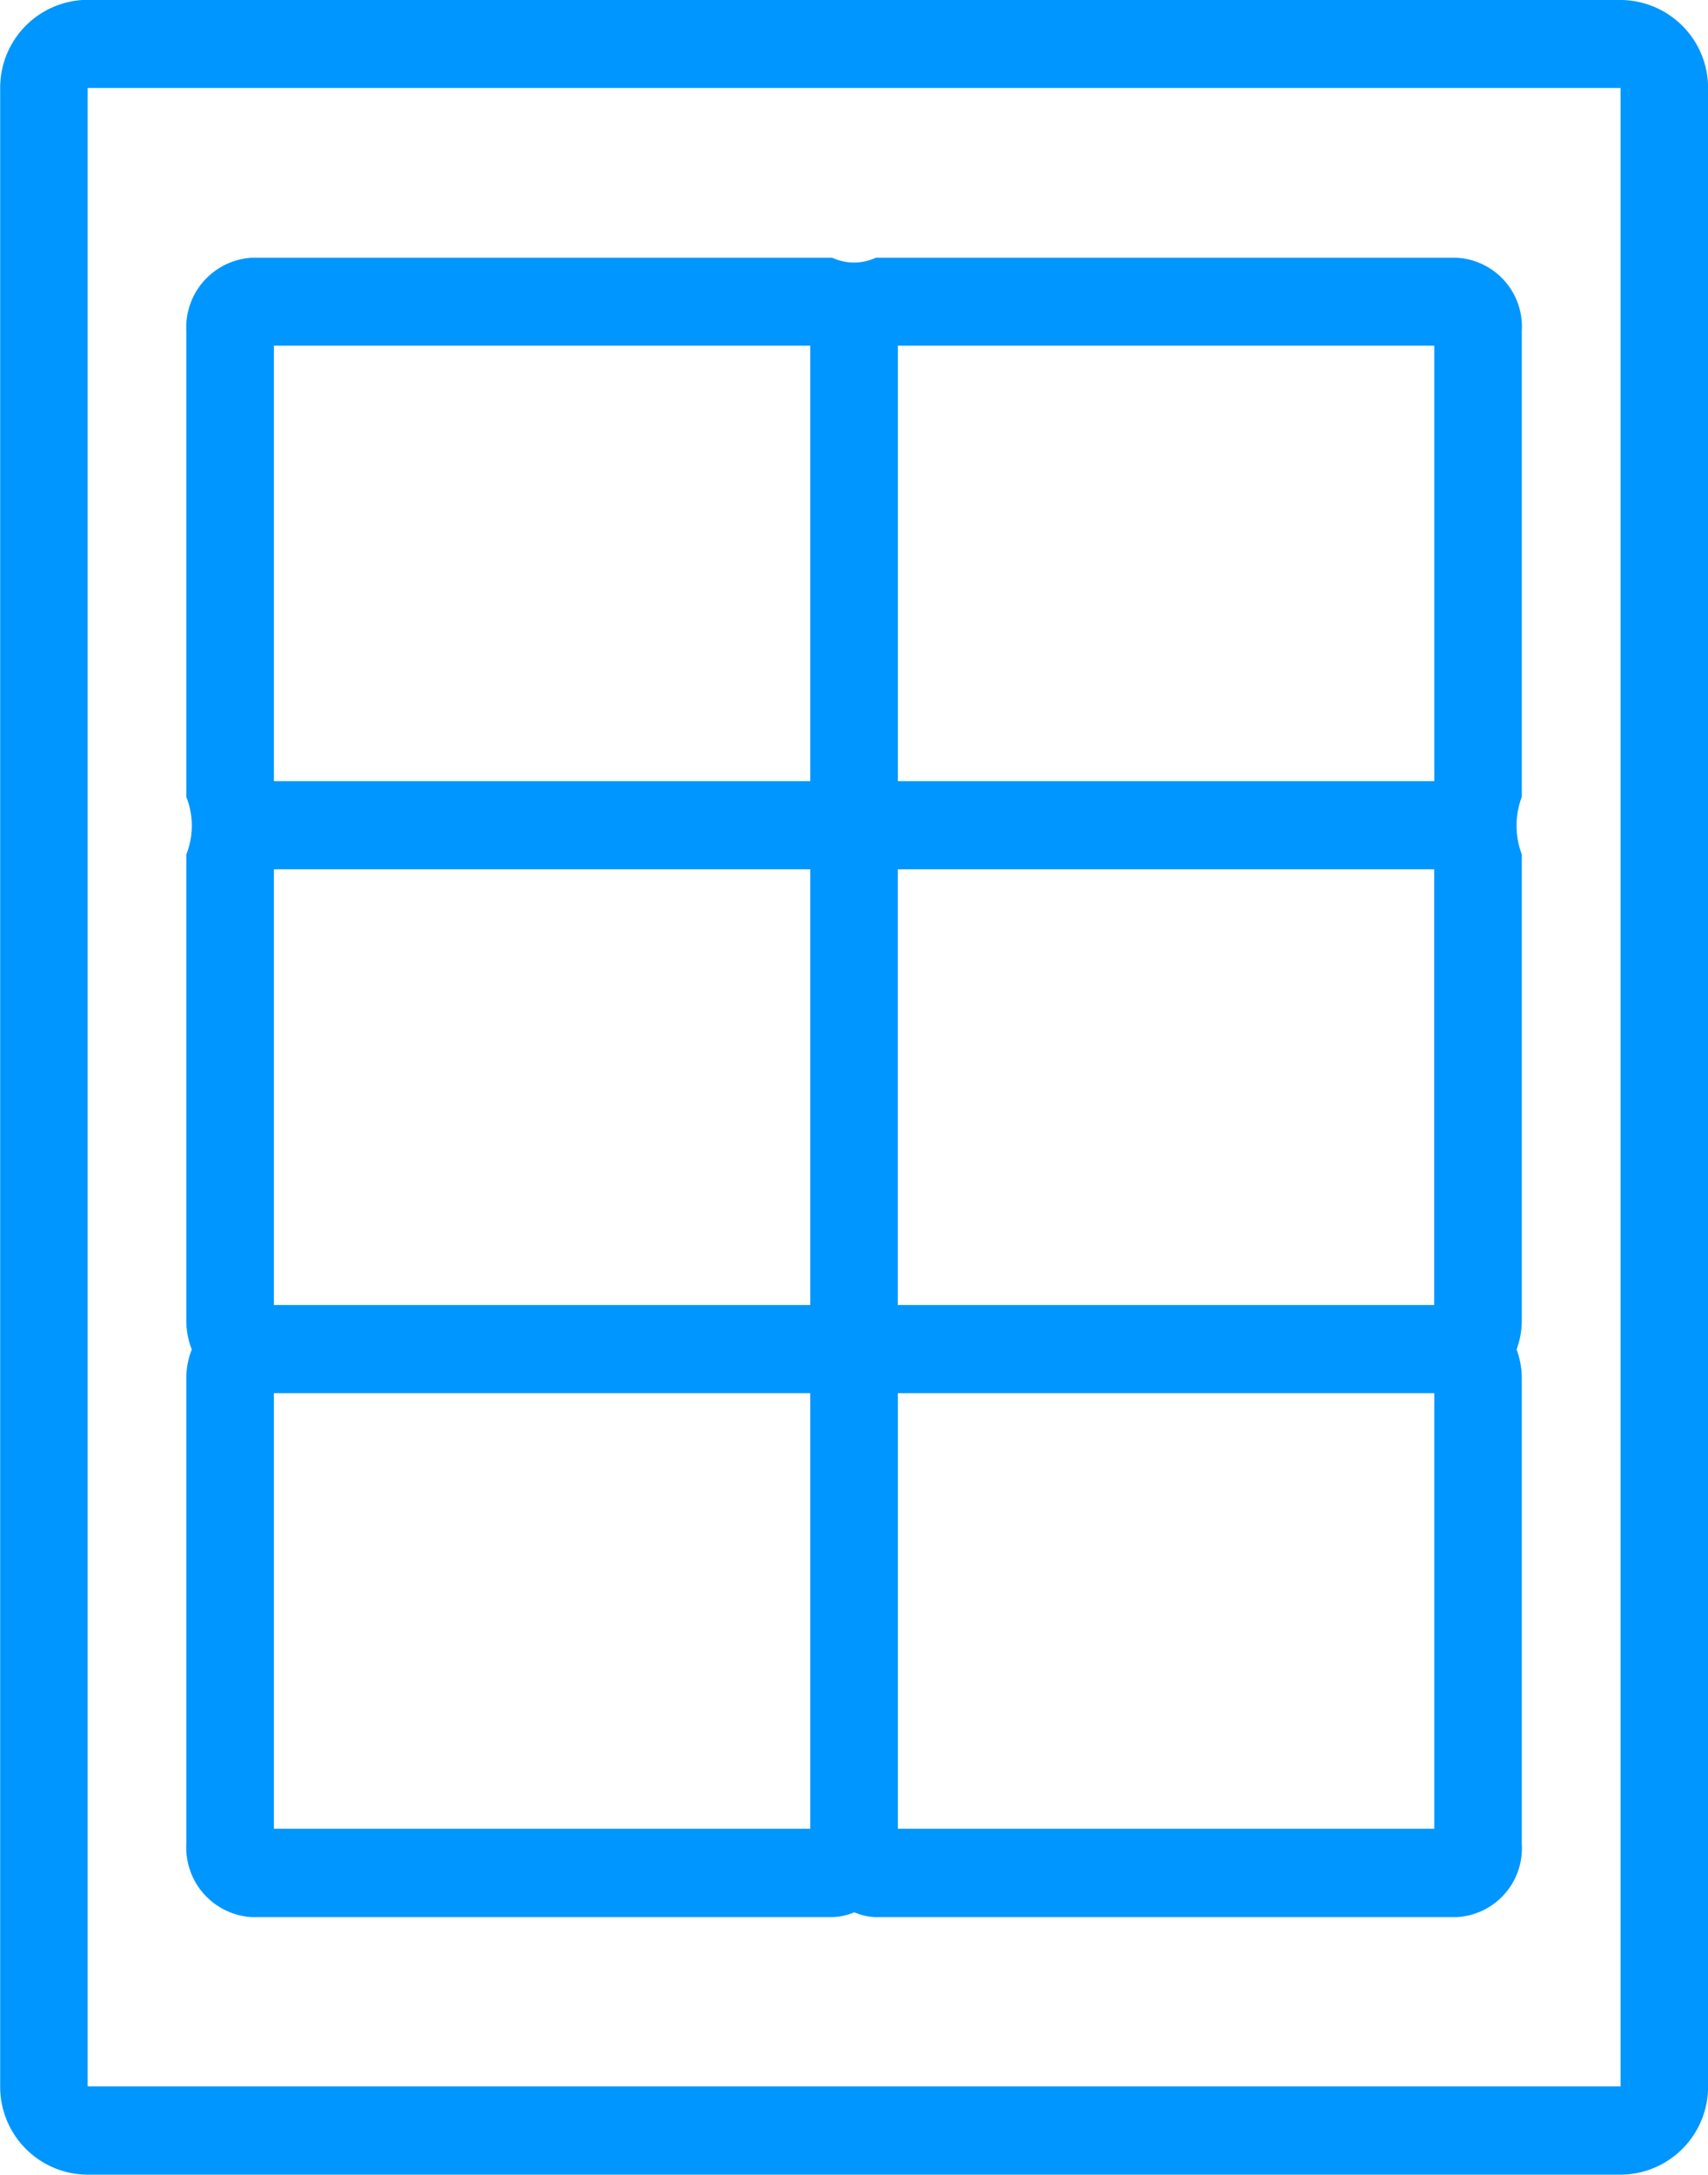 <svg xmlns="http://www.w3.org/2000/svg" width="18.977" height="24.159" viewBox="0 0 18.977 24.159"><defs><style>.a{fill:#0096ff;fill-rule:evenodd;}</style></defs><path class="a" d="M1671.819,1266.287h6.447a.664.664,0,0,0,.246-.054.643.643,0,0,0,.24.054h6.447a.765.765,0,0,0,.729-.81V1260.3a.914.914,0,0,0-.058-.319.93.93,0,0,0,.058-.321v-5.178a.913.913,0,0,1,0-.64v-5.178a.766.766,0,0,0-.729-.811h-6.447a.58.58,0,0,1-.486,0h-6.447a.775.775,0,0,0-.729.811v5.178a.869.869,0,0,1,0,.64v5.178a.869.869,0,0,0,.061.321.857.857,0,0,0-.061.319v5.178A.774.774,0,0,0,1671.819,1266.287Zm13.136-6.8h-5.96v-4.84h5.96Zm-6.932,0h-5.96v-4.84h5.96Zm-5.96.979h5.96v4.839h-5.96Zm12.893,4.839h-5.96v-4.839h5.96Zm0-11.637h-5.96v-4.838h5.96Zm-12.893-4.838h5.96v4.838h-5.96Zm14.963-3.842h-17.032a.976.976,0,0,0-.972.98v22.2a.976.976,0,0,0,.972.98h17.032a.977.977,0,0,0,.972-.98v-22.2A.977.977,0,0,0,1687.025,1244.99Zm0,23.179h-17.032v-22.2h17.032Z" transform="translate(-1669.02 -1244.99)"/></svg>